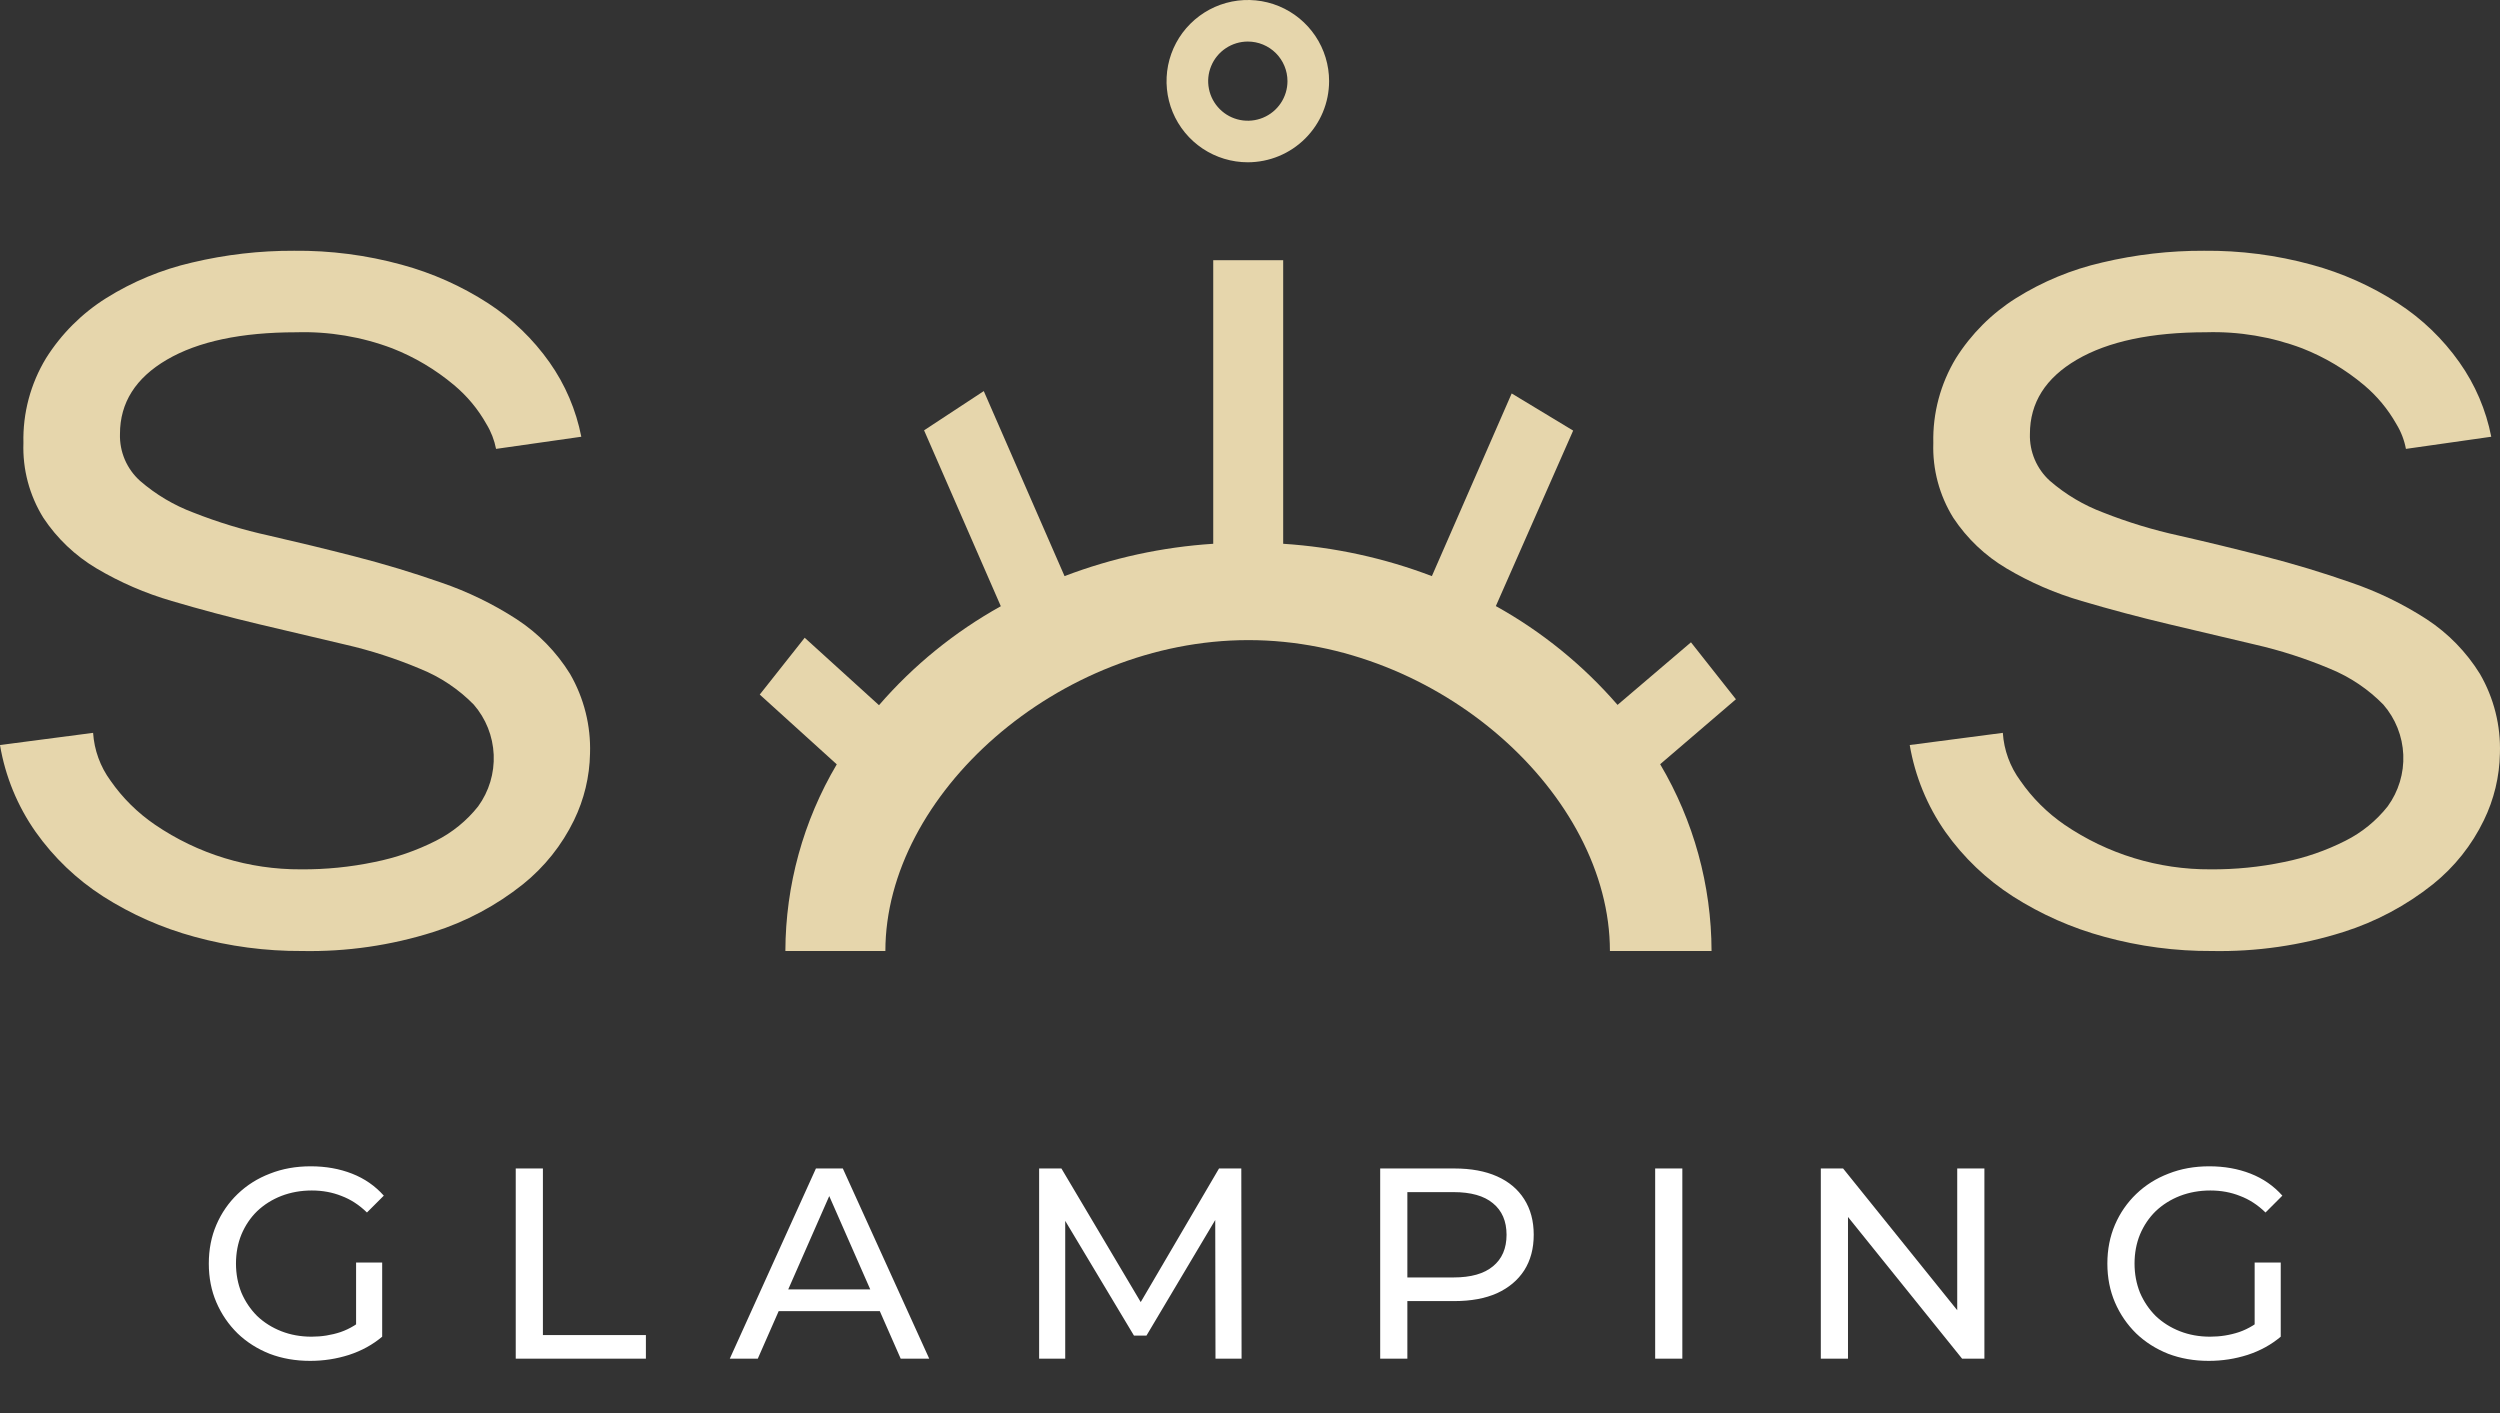 <?xml version="1.0" encoding="UTF-8"?> <svg xmlns="http://www.w3.org/2000/svg" width="92" height="52" viewBox="0 0 92 52" fill="none"><rect x="0" y="0" width="92" height="52" fill="#333333" stroke="none"/> <path d="M11.113 34.997C9.777 35.004 8.446 34.828 7.158 34.474C5.967 34.151 4.833 33.65 3.794 32.987C2.822 32.363 1.98 31.558 1.313 30.616C0.642 29.661 0.193 28.568 0 27.417L3.426 26.969C3.468 27.604 3.69 28.214 4.067 28.728C4.508 29.363 5.062 29.911 5.701 30.347C7.285 31.429 9.162 32.003 11.081 31.992C11.989 31.998 12.894 31.908 13.783 31.722C14.568 31.565 15.328 31.302 16.042 30.94C16.645 30.636 17.176 30.204 17.595 29.675C17.996 29.124 18.197 28.453 18.168 27.773C18.139 27.093 17.88 26.443 17.433 25.928C16.875 25.36 16.206 24.912 15.466 24.614C14.571 24.236 13.644 23.936 12.697 23.719L9.508 22.966C8.428 22.709 7.366 22.426 6.323 22.117C5.351 21.835 4.42 21.432 3.55 20.916C2.768 20.451 2.1 19.816 1.597 19.058C1.084 18.232 0.828 17.274 0.862 16.303C0.835 15.205 1.124 14.122 1.694 13.182C2.255 12.29 3.011 11.534 3.904 10.973C4.88 10.362 5.951 9.918 7.074 9.66C8.301 9.368 9.56 9.223 10.822 9.228C12.158 9.215 13.489 9.387 14.777 9.74C15.908 10.046 16.983 10.526 17.966 11.162C18.85 11.737 19.616 12.475 20.224 13.336C20.802 14.156 21.199 15.088 21.392 16.072L18.255 16.519C18.192 16.197 18.073 15.888 17.901 15.607C17.594 15.058 17.188 14.57 16.704 14.167C16.026 13.598 15.259 13.142 14.434 12.818C13.307 12.393 12.107 12.192 10.903 12.228C8.88 12.228 7.293 12.564 6.142 13.236C4.991 13.909 4.415 14.82 4.415 15.969C4.405 16.293 4.466 16.615 4.593 16.913C4.721 17.212 4.912 17.478 5.153 17.695C5.733 18.198 6.398 18.594 7.117 18.863C8.021 19.22 8.951 19.503 9.9 19.71C10.932 19.946 11.987 20.202 13.064 20.479C14.141 20.756 15.197 21.075 16.231 21.437C17.209 21.771 18.143 22.224 19.011 22.786C19.807 23.305 20.479 23.993 20.978 24.8C21.491 25.689 21.746 26.703 21.713 27.727C21.698 28.581 21.496 29.42 21.122 30.188C20.678 31.1 20.038 31.904 19.246 32.54C18.264 33.323 17.146 33.92 15.947 34.298C14.385 34.793 12.752 35.029 11.113 34.997Z" fill="#E6D6AC"></path> <path d="M81.394 34.997C80.058 35.004 78.727 34.828 77.439 34.474C76.248 34.152 75.114 33.651 74.075 32.987C73.102 32.363 72.259 31.558 71.591 30.616C70.922 29.66 70.474 28.567 70.278 27.417L73.704 26.969C73.746 27.605 73.969 28.215 74.347 28.728C74.785 29.362 75.334 29.91 75.969 30.347C77.553 31.429 79.431 32.003 81.351 31.992C82.259 31.998 83.165 31.908 84.053 31.722C84.838 31.565 85.598 31.302 86.312 30.94C86.916 30.637 87.447 30.205 87.866 29.675C88.267 29.124 88.47 28.454 88.441 27.774C88.412 27.093 88.153 26.443 87.706 25.928C87.151 25.362 86.487 24.915 85.753 24.614C84.856 24.236 83.929 23.936 82.98 23.719L79.795 22.966C78.714 22.709 77.651 22.426 76.606 22.117C75.636 21.835 74.705 21.432 73.837 20.916C73.053 20.452 72.385 19.816 71.883 19.058C71.37 18.233 71.113 17.274 71.146 16.303C71.12 15.205 71.409 14.123 71.978 13.182C72.54 12.29 73.295 11.535 74.188 10.973C75.165 10.361 76.237 9.917 77.36 9.66C78.588 9.368 79.846 9.223 81.108 9.228C82.444 9.215 83.775 9.388 85.064 9.74C86.193 10.046 87.268 10.526 88.249 11.162C89.134 11.736 89.901 12.474 90.508 13.336C91.087 14.155 91.486 15.088 91.678 16.072L88.538 16.519C88.478 16.197 88.359 15.888 88.187 15.607C87.878 15.059 87.473 14.571 86.99 14.167C86.312 13.598 85.545 13.142 84.721 12.818C83.593 12.393 82.394 12.192 81.189 12.227C79.166 12.227 77.579 12.564 76.428 13.236C75.277 13.909 74.701 14.82 74.701 15.969C74.691 16.293 74.752 16.615 74.879 16.913C75.006 17.211 75.196 17.478 75.436 17.695C76.017 18.198 76.683 18.594 77.403 18.863C78.306 19.22 79.236 19.503 80.184 19.71C81.218 19.946 82.273 20.202 83.351 20.479C84.428 20.756 85.482 21.075 86.515 21.437C87.494 21.771 88.429 22.224 89.298 22.786C90.092 23.305 90.763 23.993 91.262 24.8C91.776 25.688 92.031 26.702 91.997 27.727C91.981 28.581 91.78 29.42 91.405 30.188C90.964 31.101 90.325 31.904 89.533 32.54C88.551 33.323 87.432 33.92 86.234 34.298C84.669 34.793 83.035 35.029 81.394 34.997Z" fill="#E6D6AC"></path> <path d="M27.959 25.56L30.793 28.128C29.561 30.209 28.908 32.581 28.902 34.998H32.582C32.582 29.245 38.929 23.556 45.941 23.556C52.953 23.556 59.245 29.245 59.245 34.998H62.985C62.98 32.579 62.327 30.205 61.094 28.123L63.882 25.733L62.228 23.637L59.526 25.94C58.258 24.476 56.742 23.245 55.047 22.304L57.892 15.846L55.63 14.479L52.693 21.201C50.939 20.533 49.095 20.132 47.221 20.011V9.575H44.647V20.011C42.773 20.131 40.929 20.532 39.175 21.201L36.203 14.392L34.006 15.836L36.83 22.309C35.133 23.252 33.616 24.485 32.347 25.951L29.613 23.469L27.959 25.56Z" fill="#E6D6AC"></path> <path d="M45.92 5.972C45.328 5.972 44.75 5.797 44.258 5.469C43.766 5.141 43.383 4.674 43.156 4.129C42.93 3.583 42.871 2.983 42.986 2.403C43.102 1.824 43.386 1.292 43.805 0.875C44.223 0.457 44.756 0.173 45.336 0.057C45.916 -0.058 46.518 0.001 47.065 0.227C47.611 0.453 48.078 0.836 48.407 1.327C48.736 1.818 48.911 2.395 48.911 2.986C48.91 3.778 48.594 4.536 48.033 5.096C47.473 5.656 46.713 5.971 45.92 5.972ZM45.92 1.529C45.631 1.529 45.349 1.615 45.109 1.775C44.869 1.935 44.682 2.162 44.572 2.429C44.461 2.695 44.432 2.988 44.489 3.27C44.545 3.553 44.684 3.812 44.888 4.016C45.092 4.22 45.352 4.359 45.635 4.415C45.918 4.471 46.212 4.442 46.478 4.332C46.745 4.222 46.973 4.035 47.133 3.795C47.293 3.556 47.379 3.274 47.379 2.986C47.379 2.6 47.225 2.229 46.952 1.956C46.678 1.683 46.307 1.529 45.92 1.529Z" fill="#E6D6AC"></path> <path d="M11.414 50.08C10.874 50.08 10.377 49.993 9.924 49.82C9.471 49.64 9.077 49.39 8.744 49.07C8.411 48.743 8.151 48.363 7.964 47.93C7.777 47.497 7.684 47.02 7.684 46.5C7.684 45.98 7.777 45.503 7.964 45.07C8.151 44.637 8.411 44.26 8.744 43.94C9.084 43.613 9.481 43.363 9.934 43.19C10.387 43.01 10.887 42.92 11.434 42.92C11.987 42.92 12.494 43.01 12.954 43.19C13.414 43.37 13.804 43.64 14.124 44L13.504 44.62C13.217 44.34 12.904 44.137 12.564 44.01C12.231 43.877 11.867 43.81 11.474 43.81C11.074 43.81 10.701 43.877 10.354 44.01C10.014 44.143 9.717 44.33 9.464 44.57C9.217 44.81 9.024 45.097 8.884 45.43C8.751 45.757 8.684 46.113 8.684 46.5C8.684 46.88 8.751 47.237 8.884 47.57C9.024 47.897 9.217 48.183 9.464 48.43C9.717 48.67 10.014 48.857 10.354 48.99C10.694 49.123 11.064 49.19 11.464 49.19C11.837 49.19 12.194 49.133 12.534 49.02C12.881 48.9 13.201 48.703 13.494 48.43L14.064 49.19C13.717 49.483 13.311 49.707 12.844 49.86C12.384 50.007 11.907 50.08 11.414 50.08ZM13.104 49.06V46.46H14.064V49.19L13.104 49.06ZM18.979 50V43H19.979V49.13H23.769V50H18.979ZM26.856 50L30.026 43H31.016L34.196 50H33.146L30.316 43.56H30.716L27.886 50H26.856ZM28.206 48.25L28.476 47.45H32.416L32.706 48.25H28.206ZM38.24 50V43H39.06L42.2 48.29H41.76L44.86 43H45.68L45.69 50H44.73L44.72 44.51H44.95L42.19 49.15H41.73L38.95 44.51H39.2V50H38.24ZM50.791 50V43H53.521C54.135 43 54.658 43.097 55.091 43.29C55.525 43.483 55.858 43.763 56.091 44.13C56.325 44.497 56.441 44.933 56.441 45.44C56.441 45.947 56.325 46.383 56.091 46.75C55.858 47.11 55.525 47.39 55.091 47.59C54.658 47.783 54.135 47.88 53.521 47.88H51.341L51.791 47.41V50H50.791ZM51.791 47.51L51.341 47.01H53.491C54.131 47.01 54.614 46.873 54.941 46.6C55.275 46.327 55.441 45.94 55.441 45.44C55.441 44.94 55.275 44.553 54.941 44.28C54.614 44.007 54.131 43.87 53.491 43.87H51.341L51.791 43.37V47.51ZM60.91 50V43H61.91V50H60.91ZM67.006 50V43H67.826L72.456 48.75H72.026V43H73.026V50H72.206L67.576 44.25H68.006V50H67.006ZM81.281 50.08C80.741 50.08 80.245 49.993 79.791 49.82C79.338 49.64 78.945 49.39 78.611 49.07C78.278 48.743 78.018 48.363 77.831 47.93C77.645 47.497 77.551 47.02 77.551 46.5C77.551 45.98 77.645 45.503 77.831 45.07C78.018 44.637 78.278 44.26 78.611 43.94C78.951 43.613 79.348 43.363 79.801 43.19C80.255 43.01 80.755 42.92 81.301 42.92C81.855 42.92 82.361 43.01 82.821 43.19C83.281 43.37 83.671 43.64 83.991 44L83.371 44.62C83.085 44.34 82.771 44.137 82.431 44.01C82.098 43.877 81.735 43.81 81.341 43.81C80.941 43.81 80.568 43.877 80.221 44.01C79.881 44.143 79.585 44.33 79.331 44.57C79.085 44.81 78.891 45.097 78.751 45.43C78.618 45.757 78.551 46.113 78.551 46.5C78.551 46.88 78.618 47.237 78.751 47.57C78.891 47.897 79.085 48.183 79.331 48.43C79.585 48.67 79.881 48.857 80.221 48.99C80.561 49.123 80.931 49.19 81.331 49.19C81.705 49.19 82.061 49.133 82.401 49.02C82.748 48.9 83.068 48.703 83.361 48.43L83.931 49.19C83.585 49.483 83.178 49.707 82.711 49.86C82.251 50.007 81.775 50.08 81.281 50.08ZM82.971 49.06V46.46H83.931V49.19L82.971 49.06Z" fill="white"></path> </svg> 